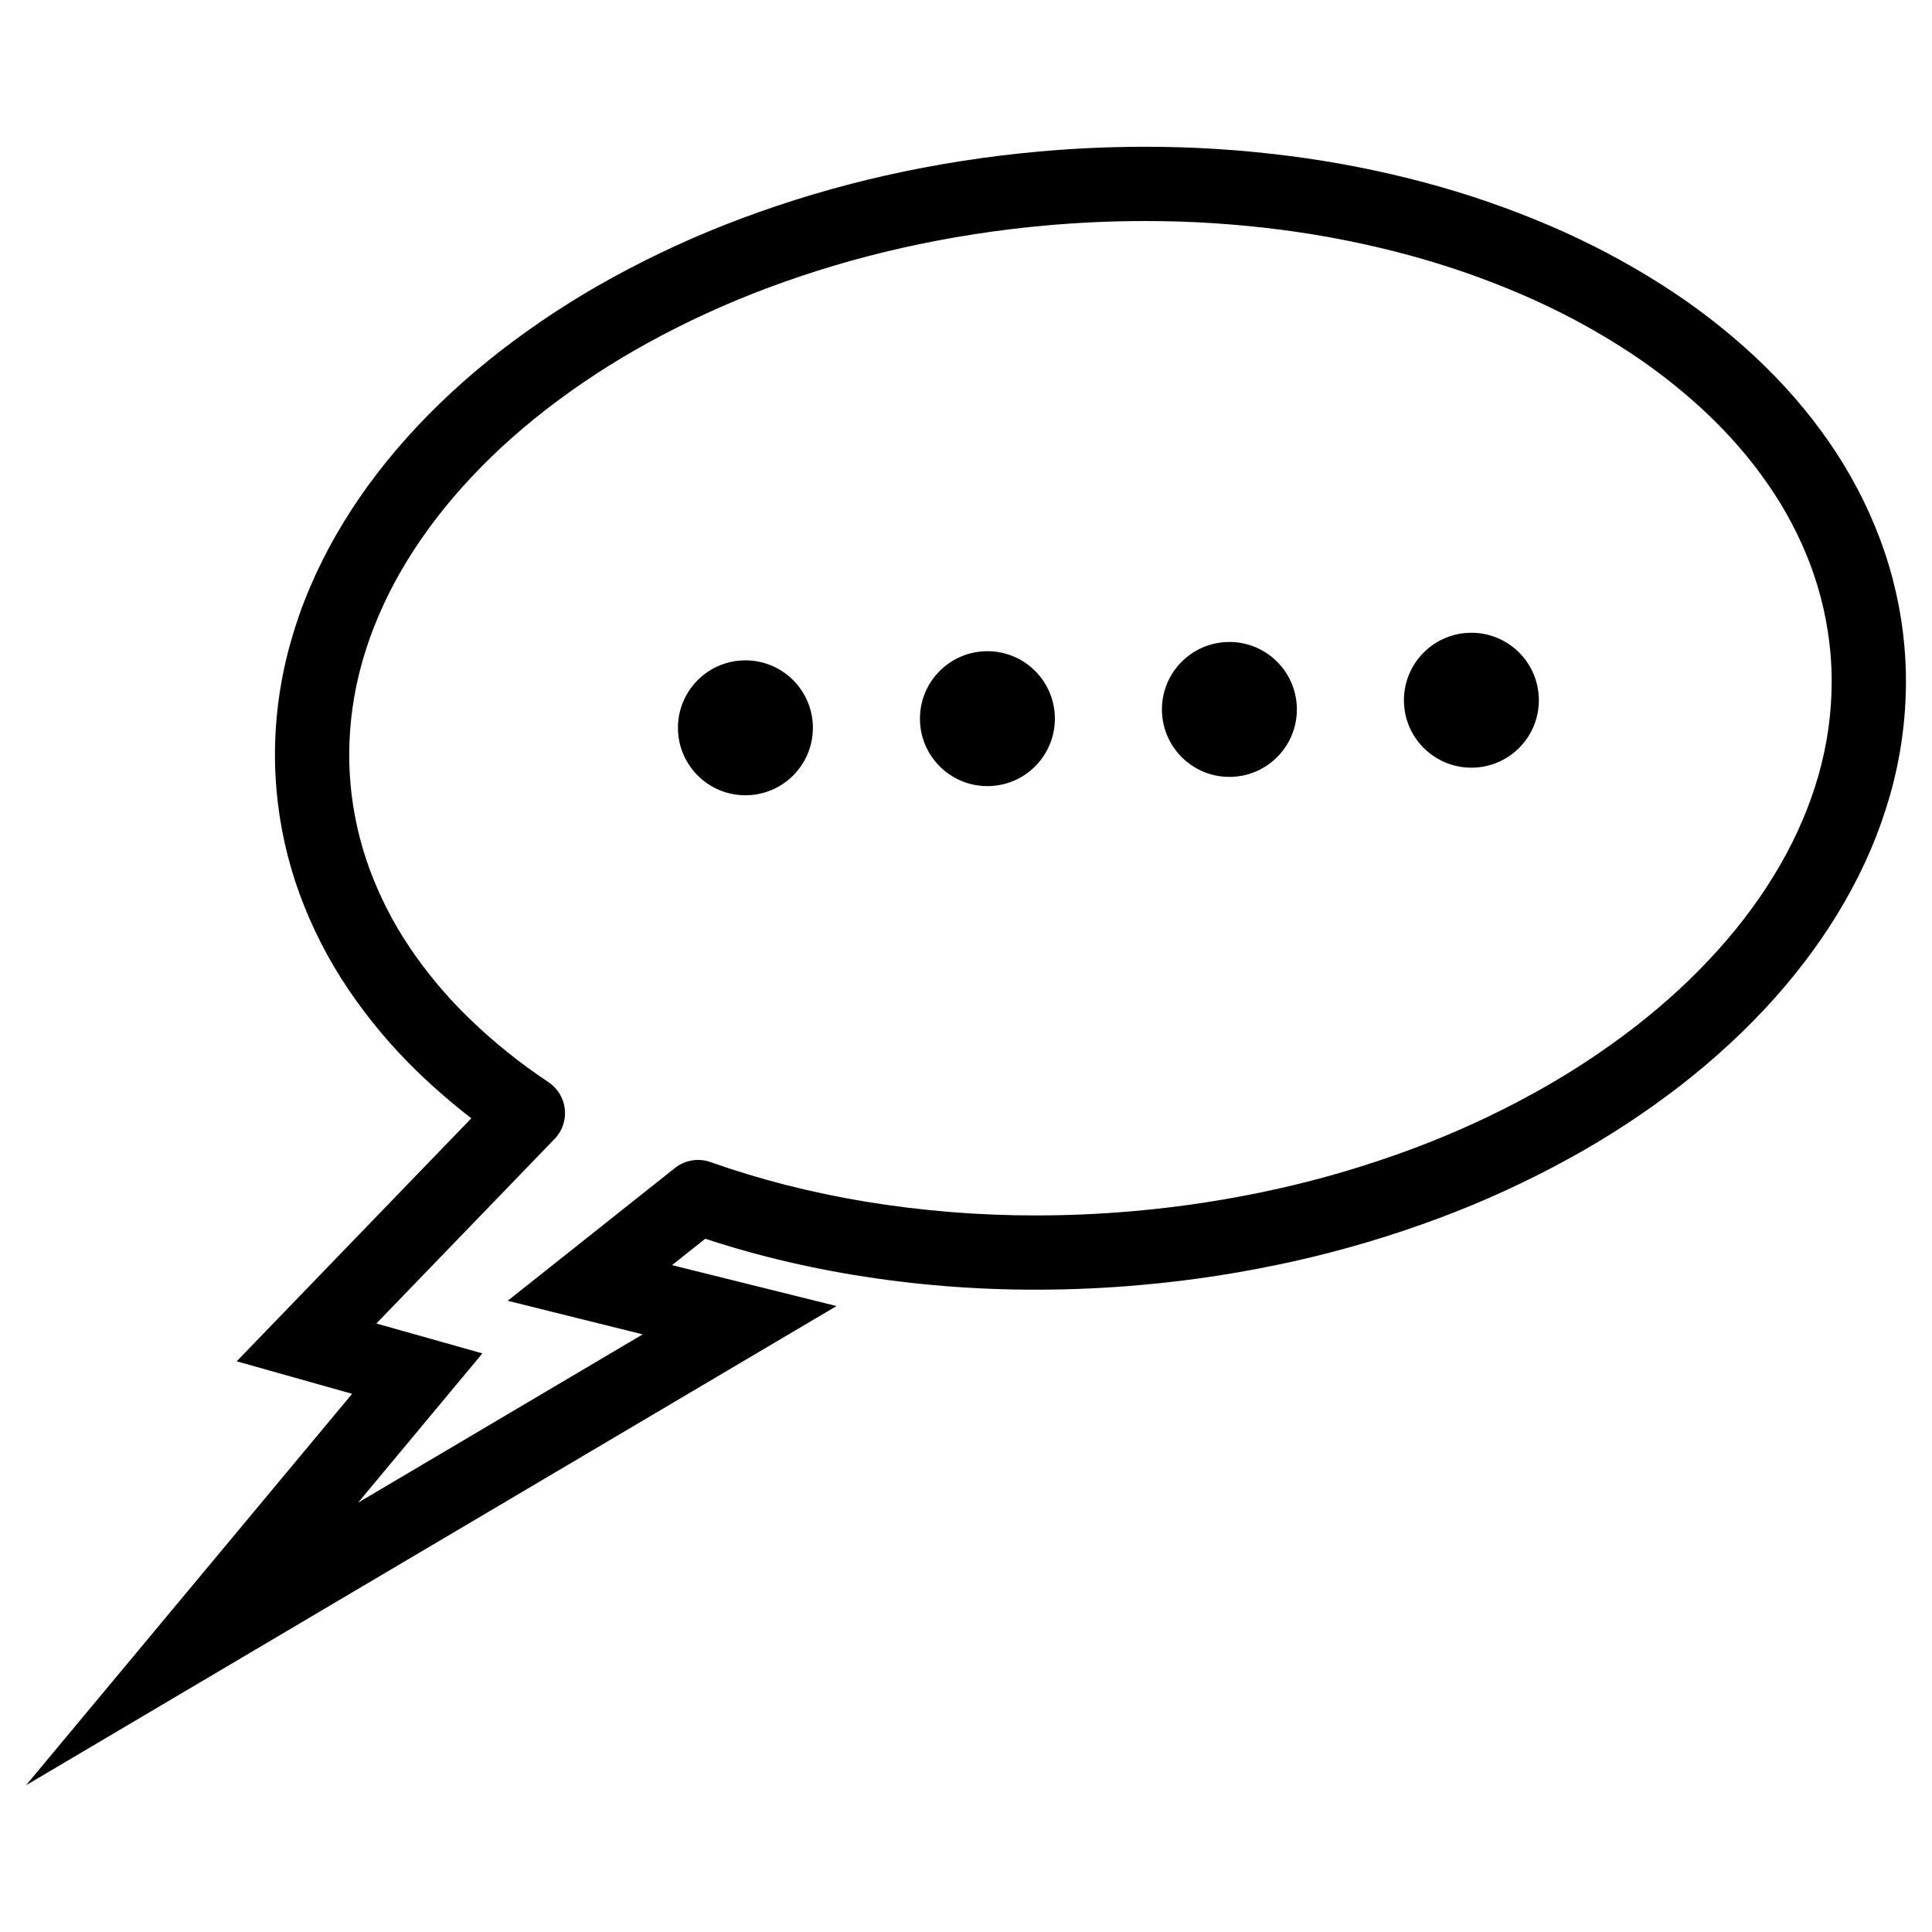 <?xml version="1.0" encoding="UTF-8"?>
<!-- Uploaded to: ICON Repo, www.svgrepo.com, Generator: ICON Repo Mixer Tools -->
<svg fill="#000000" width="800px" height="800px" version="1.1" viewBox="144 144 512 512" xmlns="http://www.w3.org/2000/svg">
 <g>
  <path d="m217.29 353.5c-0.277-3.168-0.426-6.336-0.426-9.516 0.02-10.156 1.438-20.25 4.223-30.004 1.387-4.898 3.078-9.699 5.078-14.375 2.027-4.754 4.34-9.379 6.906-13.855 2.629-4.566 5.5-8.984 8.602-13.234 3.188-4.359 6.582-8.551 10.184-12.566 3.699-4.121 7.598-8.078 11.66-11.836 4.184-3.879 8.543-7.566 13.039-11.062 9.418-7.289 19.395-13.824 29.836-19.531 11.02-6.043 22.465-11.285 34.242-15.676 12.387-4.633 25.082-8.41 37.98-11.316 13.523-3.039 27.23-5.176 41.035-6.394 9.23-0.828 18.5-1.238 27.77-1.238 12.852-0.012 25.699 0.805 38.445 2.457 12.172 1.566 24.223 3.938 36.07 7.117 11.258 3.019 22.289 6.836 33.004 11.441 10.156 4.352 19.945 9.516 29.273 15.441 8.859 5.609 17.172 12.012 24.848 19.148 3.691 3.453 7.203 7.082 10.527 10.891 3.25 3.731 6.289 7.637 9.105 11.711 5.547 7.981 10.094 16.621 13.52 25.723 3.422 9.109 5.598 18.656 6.465 28.359 0.285 3.156 0.422 6.336 0.422 9.516-0.02 10.145-1.438 20.238-4.211 30-1.398 4.891-3.09 9.691-5.086 14.379-2.027 4.742-4.34 9.367-6.91 13.844-2.625 4.566-5.5 8.984-8.598 13.234-3.191 4.359-6.586 8.551-10.188 12.574-3.699 4.125-7.594 8.07-11.66 11.84-4.18 3.867-8.531 7.555-13.035 11.059-9.418 7.281-19.398 13.816-29.836 19.523-11.023 6.043-22.465 11.285-34.246 15.684-12.387 4.625-25.082 8.406-37.98 11.309-13.52 3.039-27.227 5.184-41.031 6.394-9.23 0.828-18.492 1.238-27.762 1.238-16.246 0.02-32.461-1.289-48.492-3.934-7.664-1.27-15.262-2.863-22.777-4.781-5.519-1.41-10.98-3.004-16.383-4.785l-8.809 6.996 43.59 10.844-214.78 126.99 86.406-103.73-30.582-8.621 62.18-64.402c-4.891-3.769-9.574-7.812-14.023-12.094-6.969-6.711-13.207-14.141-18.617-22.148-5.266-7.812-9.574-16.238-12.832-25.082-3.238-8.867-5.305-18.125-6.148-27.523zm19.602-1.754c-0.227-2.578-0.348-5.176-0.348-7.762 0.02-8.324 1.184-16.609 3.465-24.621 1.16-4.102 2.59-8.117 4.262-12.035 1.723-4.031 3.68-7.969 5.863-11.766 2.273-3.945 4.754-7.766 7.441-11.445 2.785-3.816 5.773-7.508 8.934-11.031 3.297-3.668 6.75-7.184 10.371-10.539 3.769-3.481 7.684-6.797 11.738-9.945 8.59-6.644 17.695-12.605 27.227-17.82 10.195-5.59 20.785-10.434 31.676-14.508 11.555-4.316 23.383-7.84 35.414-10.547 12.664-2.844 25.516-4.852 38.445-5.992 8.66-0.77 17.348-1.16 26.047-1.16 12.016-0.012 24.012 0.758 35.926 2.293 11.297 1.453 22.484 3.66 33.488 6.609 10.352 2.777 20.496 6.289 30.336 10.52 9.191 3.938 18.055 8.609 26.5 13.973 7.82 4.961 15.18 10.629 21.973 16.938 3.188 2.981 6.227 6.117 9.102 9.414 2.773 3.191 5.363 6.523 7.762 10 4.637 6.652 8.426 13.844 11.289 21.43 2.781 7.449 4.562 15.254 5.273 23.176 0.227 2.578 0.344 5.164 0.344 7.754-0.02 8.332-1.18 16.617-3.465 24.637-1.16 4.094-2.586 8.109-4.258 12.027-1.723 4.031-3.684 7.969-5.867 11.766-2.273 3.945-4.754 7.766-7.438 11.445-2.785 3.828-5.766 7.508-8.938 11.031-3.293 3.668-6.75 7.184-10.371 10.539-3.766 3.481-7.684 6.797-11.727 9.945-8.602 6.652-17.703 12.605-27.238 17.82-10.195 5.59-20.781 10.441-31.676 14.508-11.551 4.316-23.379 7.84-35.414 10.547-12.664 2.852-25.516 4.852-38.445 5.992-8.66 0.777-17.348 1.16-26.047 1.16-15.164 0.02-30.305-1.211-45.262-3.668-7.106-1.184-14.152-2.656-21.129-4.438-6.711-1.715-13.352-3.731-19.887-6.035-3.188-1.129-6.738-0.531-9.387 1.574l-44.328 35.191 35.777 8.895-75.422 44.605 32.941-39.559-28.094-7.922 47.234-48.922c2.035-2.098 3.019-5 2.707-7.902-0.316-2.902-1.91-5.519-4.34-7.137-7.43-4.93-14.387-10.516-20.805-16.707-5.973-5.746-11.316-12.113-15.957-18.98-4.379-6.496-7.961-13.5-10.668-20.852-2.648-7.242-4.34-14.809-5.027-22.496z" fill-rule="evenodd"/>
  <path d="m359.41 336.2c0.375 9.867-7.32 18.168-17.188 18.543-9.867 0.375-18.172-7.32-18.547-17.184-0.375-9.867 7.32-18.172 17.188-18.547 9.867-0.375 18.172 7.32 18.547 17.188"/>
  <path d="m423.54 333.77c0.375 9.867-7.32 18.172-17.188 18.547-9.867 0.375-18.168-7.32-18.543-17.188s7.32-18.168 17.188-18.543c9.867-0.375 18.168 7.316 18.543 17.184"/>
  <path d="m487.67 331.33c0.375 9.867-7.32 18.168-17.188 18.543s-18.168-7.32-18.543-17.188 7.32-18.168 17.184-18.543c9.867-0.375 18.172 7.32 18.547 17.188"/>
  <path d="m551.8 328.89c0.375 9.867-7.316 18.168-17.184 18.543-9.867 0.375-18.172-7.316-18.547-17.184-0.375-9.867 7.32-18.172 17.188-18.547 9.867-0.375 18.168 7.32 18.543 17.188"/>
 </g>
</svg>